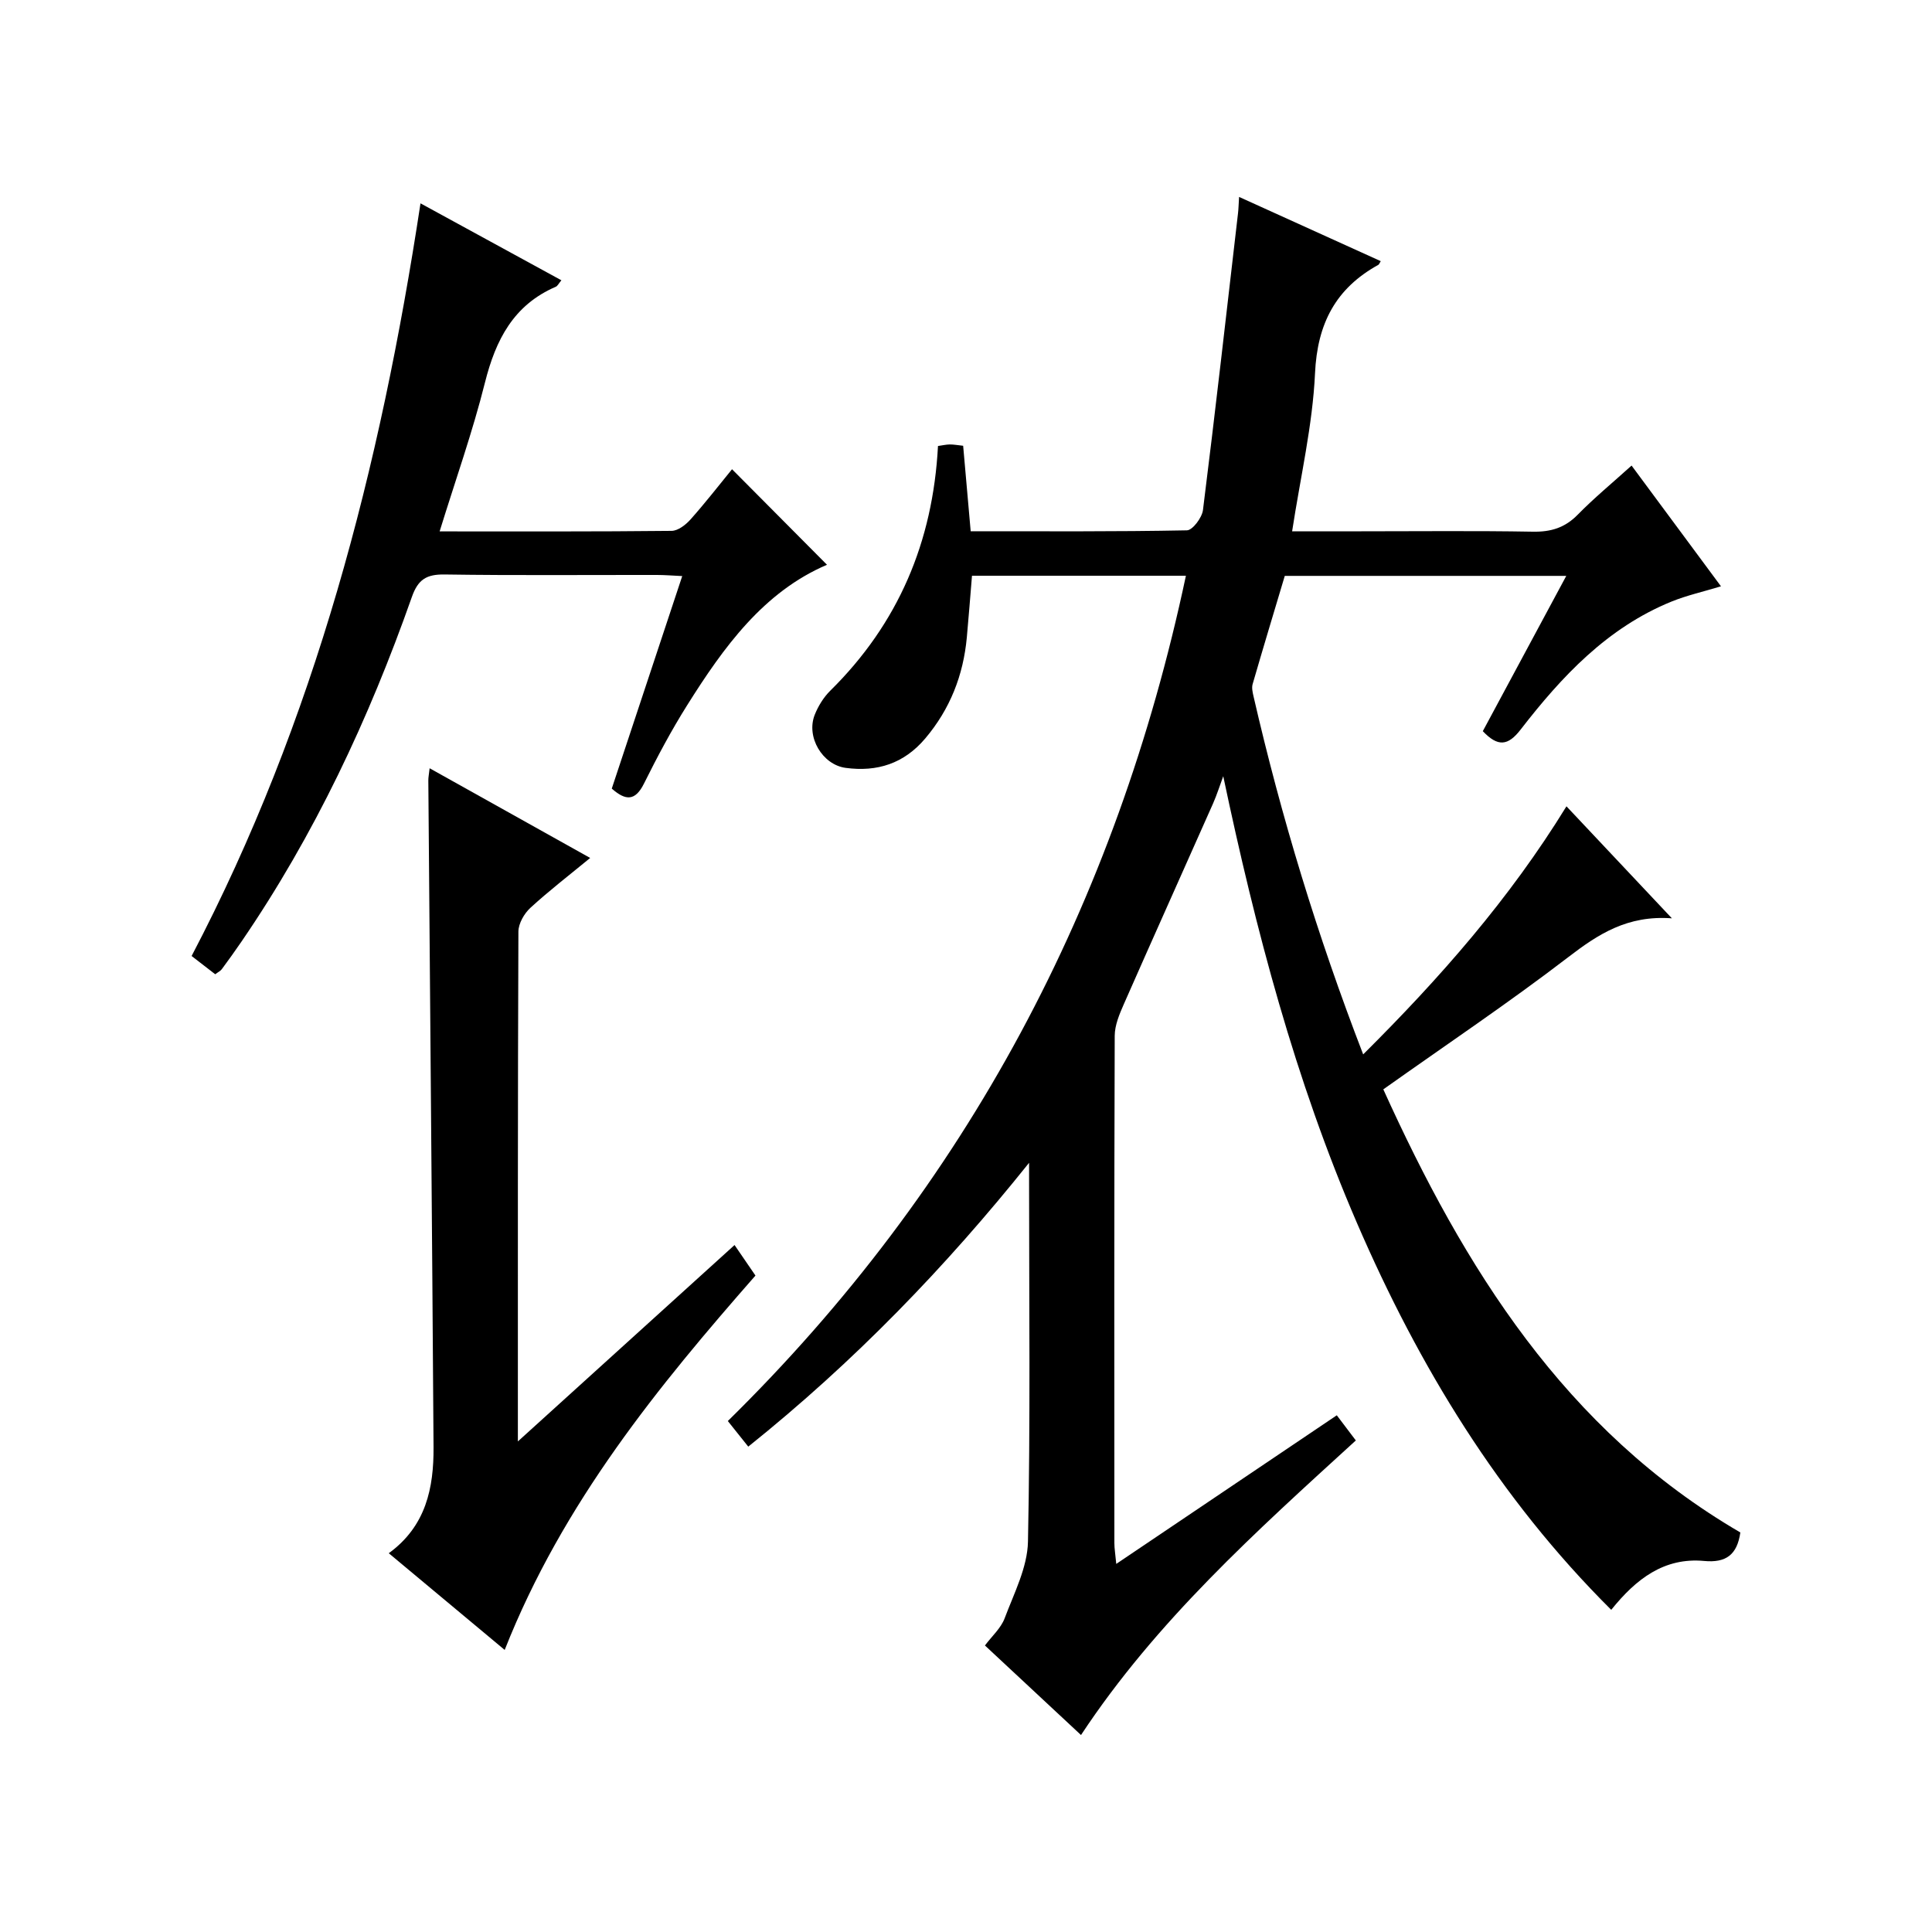 <?xml version="1.0" encoding="utf-8"?>
<svg version="1.1" id="ZDIC" xmlns="http://www.w3.org/2000/svg" xmlns:xlink="http://www.w3.org/1999/xlink" x="0px" y="0px"
	 viewBox="0 0 400 400" style="enable-background:new 0 0 400 400;" xml:space="preserve">

<g>
	
	<path d="M223.81,359.22c-6.79-6.33-13.24-12.34-19.89-18.54c1.46-1.95,3.31-3.58,4.08-5.63c1.95-5.19,4.72-10.54,4.83-15.87
		c0.51-24.67,0.23-49.35,0.23-74.03c0-1.47,0-2.93,0-4.4c-17.27,21.57-36.2,41.19-58.14,58.76c-1.36-1.7-2.64-3.3-4.23-5.3
		c49.49-48.64,80.45-107.16,94.84-175.01c-14.95,0-29.4,0-44.29,0c-0.36,4.3-0.68,8.54-1.07,12.78c-0.73,7.84-3.47,14.83-8.6,20.9
		c-4.4,5.21-9.95,6.98-16.49,6.1c-4.82-0.65-8.22-6.41-6.4-10.99c0.72-1.81,1.84-3.63,3.22-4.99c14.06-13.87,21.25-30.76,22.3-50.66
		c0.89-0.12,1.66-0.31,2.43-0.32c0.81-0.01,1.63,0.15,2.78,0.27c0.51,5.82,1.02,11.58,1.56,17.7c15.15,0,29.96,0.1,44.77-0.19
		c1.17-0.02,3.12-2.62,3.32-4.19c2.57-20.47,4.88-40.98,7.26-61.48c0.1-0.82,0.11-1.66,0.22-3.36c9.99,4.53,19.64,8.9,29.33,13.3
		c-0.3,0.48-0.36,0.68-0.48,0.75c-8.86,4.89-12.66,12.18-13.13,22.49c-0.5,10.74-3.01,21.39-4.74,32.69c4.81,0,9.57,0,14.33,0
		c11.84,0,23.67-0.13,35.5,0.08c3.75,0.07,6.65-0.81,9.31-3.53c3.37-3.44,7.11-6.52,11.14-10.16c6.18,8.35,12.18,16.45,18.51,25
		c-3.65,1.11-7.07,1.87-10.27,3.17c-13.27,5.41-22.7,15.49-31.21,26.49c-2.62,3.39-4.71,3.62-7.83,0.33
		c5.64-10.49,11.34-21.09,17.28-32.15c-19.77,0-38.86,0-58.28,0c-2.23,7.46-4.49,14.93-6.66,22.42c-0.21,0.74-0.01,1.65,0.17,2.44
		c5.75,25.01,13.19,49.5,22.72,74.21c15.91-15.82,30.29-32.17,42.09-51.36c7.25,7.7,14.13,15.01,21.83,23.19
		c-9.22-0.68-15.27,3.29-21.45,8.03c-12.25,9.4-25.11,18.02-38.3,27.38c16.72,36.89,37.57,70.55,73.92,91.74
		c-0.66,4.61-2.96,6.33-7.5,5.9c-8.26-0.77-14.1,3.72-19.23,10.12c-23.26-23.14-39.82-50.4-52.65-80.1
		c-12.8-29.64-20.97-60.66-27.68-92.49c-0.71,1.9-1.31,3.84-2.13,5.69c-6.14,13.84-12.35,27.64-18.45,41.49
		c-0.91,2.07-1.88,4.36-1.89,6.55c-0.12,35.02-0.09,70.03-0.07,105.05c0,1.11,0.2,2.23,0.39,4.3
		c15.51-10.45,30.46-20.53,45.66-30.77c1.26,1.66,2.44,3.23,3.94,5.21C260.06,317.08,239.37,335.64,223.81,359.22z"/>
	<path d="M104.49,341.6c-8.23-6.86-15.98-13.33-24-20.02c7.74-5.63,9.32-13.56,9.27-21.95c-0.3-46-0.72-92-1.08-138.01
		c-0.01-0.65,0.13-1.3,0.27-2.56c11.12,6.22,21.93,12.26,33.24,18.57c-4.3,3.54-8.49,6.76-12.37,10.32
		c-1.29,1.18-2.48,3.25-2.49,4.93c-0.14,34.67-0.11,69.35-0.11,105.55c15.38-13.94,29.92-27.13,44.86-40.66
		c1.38,2.01,2.68,3.91,4.33,6.32C136.52,286.77,116.55,311.04,104.49,341.6z"/>
	<path d="M87.06,42.1c10.15,5.54,19.58,10.69,29.17,15.93c-0.57,0.68-0.79,1.18-1.16,1.34c-8.74,3.77-12.44,10.98-14.66,19.82
		c-2.57,10.26-6.13,20.27-9.39,30.83c16.4,0,32.21,0.06,48.02-0.11c1.34-0.01,2.94-1.26,3.93-2.37c3.07-3.45,5.91-7.11,8.59-10.39
		c6.76,6.8,13.28,13.36,19.66,19.78c-13.13,5.61-21.4,17.05-28.97,29.11c-3.27,5.2-6.17,10.66-8.91,16.17
		c-1.82,3.67-3.79,3.6-6.68,1.06c4.81-14.52,9.62-29.02,14.59-44c-2.06-0.1-3.65-0.23-5.23-0.23c-14.66-0.02-29.32,0.12-43.98-0.1
		c-3.74-0.05-5.49,1.02-6.77,4.66c-8.87,25.2-20.15,49.26-35.29,71.37c-1.32,1.92-2.67,3.82-4.06,5.69
		c-0.28,0.38-0.77,0.6-1.36,1.05c-1.52-1.18-3.05-2.36-4.89-3.78C65.23,149.15,78.74,96.85,87.06,42.1z"/>
</g>
</svg>
